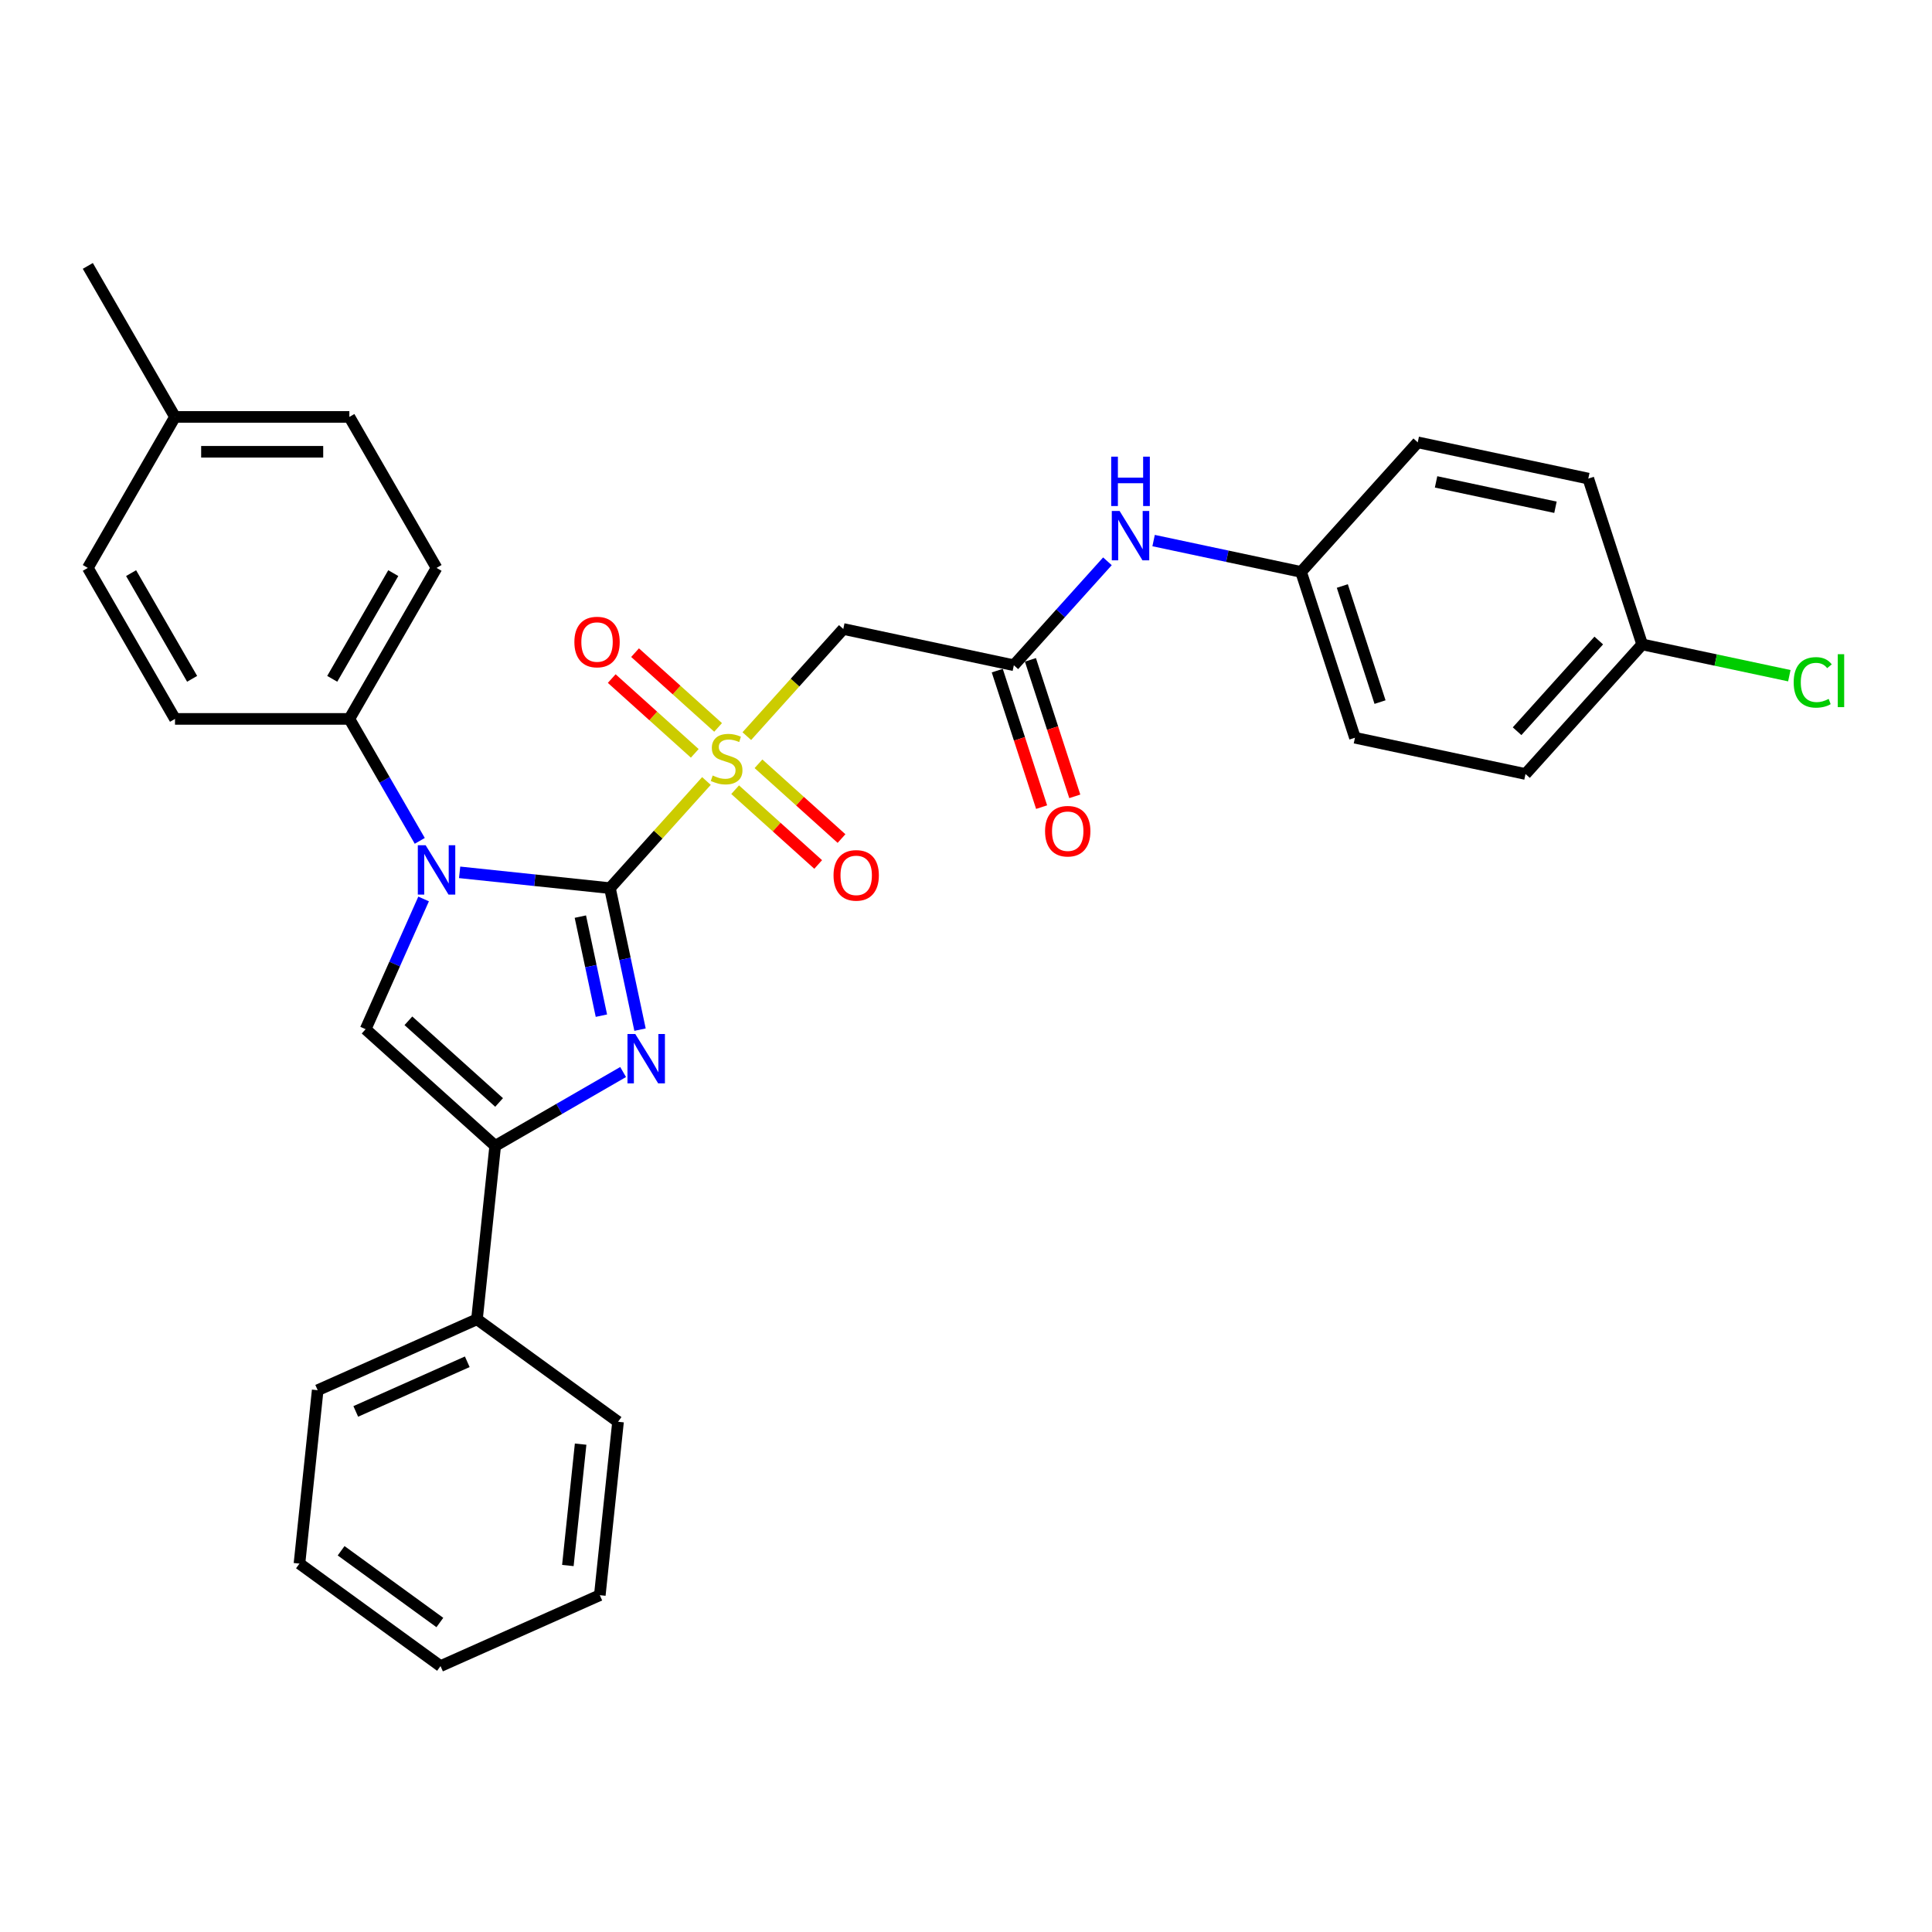 <?xml version='1.0' encoding='iso-8859-1'?>
<svg version='1.1' baseProfile='full'
              xmlns='http://www.w3.org/2000/svg'
                      xmlns:rdkit='http://www.rdkit.org/xml'
                      xmlns:xlink='http://www.w3.org/1999/xlink'
                  xml:space='preserve'
width='1000px' height='1000px' viewBox='0 0 1000 1000'>
<!-- END OF HEADER -->
<rect style='opacity:1.0;fill:#FFFFFF;stroke:none' width='1000' height='1000' x='0' y='0'> </rect>
<path class='bond-0' d='M 315.71,459.7 L 340.679,431.969' style='fill:none;fill-rule:evenodd;stroke:#000000;stroke-width:6px;stroke-linecap:butt;stroke-linejoin:miter;stroke-opacity:1' />
<path class='bond-0' d='M 340.679,431.969 L 365.648,404.238' style='fill:none;fill-rule:evenodd;stroke:#CCCC00;stroke-width:6px;stroke-linecap:butt;stroke-linejoin:miter;stroke-opacity:1' />
<path class='bond-1' d='M 315.71,459.7 L 276.806,455.611' style='fill:none;fill-rule:evenodd;stroke:#000000;stroke-width:6px;stroke-linecap:butt;stroke-linejoin:miter;stroke-opacity:1' />
<path class='bond-1' d='M 276.806,455.611 L 237.903,451.522' style='fill:none;fill-rule:evenodd;stroke:#0000FF;stroke-width:6px;stroke-linecap:butt;stroke-linejoin:miter;stroke-opacity:1' />
<path class='bond-2' d='M 315.71,459.7 L 323.494,496.321' style='fill:none;fill-rule:evenodd;stroke:#000000;stroke-width:6px;stroke-linecap:butt;stroke-linejoin:miter;stroke-opacity:1' />
<path class='bond-2' d='M 323.494,496.321 L 331.278,532.942' style='fill:none;fill-rule:evenodd;stroke:#0000FF;stroke-width:6px;stroke-linecap:butt;stroke-linejoin:miter;stroke-opacity:1' />
<path class='bond-2' d='M 300.389,474.439 L 305.838,500.074' style='fill:none;fill-rule:evenodd;stroke:#000000;stroke-width:6px;stroke-linecap:butt;stroke-linejoin:miter;stroke-opacity:1' />
<path class='bond-2' d='M 305.838,500.074 L 311.287,525.708' style='fill:none;fill-rule:evenodd;stroke:#0000FF;stroke-width:6px;stroke-linecap:butt;stroke-linejoin:miter;stroke-opacity:1' />
<path class='bond-5' d='M 386.549,381.024 L 411.518,353.293' style='fill:none;fill-rule:evenodd;stroke:#CCCC00;stroke-width:6px;stroke-linecap:butt;stroke-linejoin:miter;stroke-opacity:1' />
<path class='bond-5' d='M 411.518,353.293 L 436.487,325.562' style='fill:none;fill-rule:evenodd;stroke:#000000;stroke-width:6px;stroke-linecap:butt;stroke-linejoin:miter;stroke-opacity:1' />
<path class='bond-8' d='M 371.686,376.514 L 350.196,357.164' style='fill:none;fill-rule:evenodd;stroke:#CCCC00;stroke-width:6px;stroke-linecap:butt;stroke-linejoin:miter;stroke-opacity:1' />
<path class='bond-8' d='M 350.196,357.164 L 328.706,337.814' style='fill:none;fill-rule:evenodd;stroke:#FF0000;stroke-width:6px;stroke-linecap:butt;stroke-linejoin:miter;stroke-opacity:1' />
<path class='bond-8' d='M 359.609,389.928 L 338.118,370.578' style='fill:none;fill-rule:evenodd;stroke:#CCCC00;stroke-width:6px;stroke-linecap:butt;stroke-linejoin:miter;stroke-opacity:1' />
<path class='bond-8' d='M 338.118,370.578 L 316.628,351.228' style='fill:none;fill-rule:evenodd;stroke:#FF0000;stroke-width:6px;stroke-linecap:butt;stroke-linejoin:miter;stroke-opacity:1' />
<path class='bond-9' d='M 380.51,408.748 L 402.001,428.098' style='fill:none;fill-rule:evenodd;stroke:#CCCC00;stroke-width:6px;stroke-linecap:butt;stroke-linejoin:miter;stroke-opacity:1' />
<path class='bond-9' d='M 402.001,428.098 L 423.491,447.448' style='fill:none;fill-rule:evenodd;stroke:#FF0000;stroke-width:6px;stroke-linecap:butt;stroke-linejoin:miter;stroke-opacity:1' />
<path class='bond-9' d='M 392.588,395.334 L 414.079,414.684' style='fill:none;fill-rule:evenodd;stroke:#CCCC00;stroke-width:6px;stroke-linecap:butt;stroke-linejoin:miter;stroke-opacity:1' />
<path class='bond-9' d='M 414.079,414.684 L 435.569,434.034' style='fill:none;fill-rule:evenodd;stroke:#FF0000;stroke-width:6px;stroke-linecap:butt;stroke-linejoin:miter;stroke-opacity:1' />
<path class='bond-4' d='M 219.26,465.302 L 204.253,499.007' style='fill:none;fill-rule:evenodd;stroke:#0000FF;stroke-width:6px;stroke-linecap:butt;stroke-linejoin:miter;stroke-opacity:1' />
<path class='bond-4' d='M 204.253,499.007 L 189.246,532.713' style='fill:none;fill-rule:evenodd;stroke:#000000;stroke-width:6px;stroke-linecap:butt;stroke-linejoin:miter;stroke-opacity:1' />
<path class='bond-7' d='M 217.273,435.23 L 199.051,403.669' style='fill:none;fill-rule:evenodd;stroke:#0000FF;stroke-width:6px;stroke-linecap:butt;stroke-linejoin:miter;stroke-opacity:1' />
<path class='bond-7' d='M 199.051,403.669 L 180.829,372.107' style='fill:none;fill-rule:evenodd;stroke:#000000;stroke-width:6px;stroke-linecap:butt;stroke-linejoin:miter;stroke-opacity:1' />
<path class='bond-3' d='M 322.524,554.876 L 289.42,573.989' style='fill:none;fill-rule:evenodd;stroke:#0000FF;stroke-width:6px;stroke-linecap:butt;stroke-linejoin:miter;stroke-opacity:1' />
<path class='bond-3' d='M 289.42,573.989 L 256.315,593.102' style='fill:none;fill-rule:evenodd;stroke:#000000;stroke-width:6px;stroke-linecap:butt;stroke-linejoin:miter;stroke-opacity:1' />
<path class='bond-11' d='M 256.315,593.102 L 246.881,682.858' style='fill:none;fill-rule:evenodd;stroke:#000000;stroke-width:6px;stroke-linecap:butt;stroke-linejoin:miter;stroke-opacity:1' />
<path class='bond-31' d='M 256.315,593.102 L 189.246,532.713' style='fill:none;fill-rule:evenodd;stroke:#000000;stroke-width:6px;stroke-linecap:butt;stroke-linejoin:miter;stroke-opacity:1' />
<path class='bond-31' d='M 258.332,570.63 L 211.384,528.358' style='fill:none;fill-rule:evenodd;stroke:#000000;stroke-width:6px;stroke-linecap:butt;stroke-linejoin:miter;stroke-opacity:1' />
<path class='bond-6' d='M 436.487,325.562 L 524.765,344.326' style='fill:none;fill-rule:evenodd;stroke:#000000;stroke-width:6px;stroke-linecap:butt;stroke-linejoin:miter;stroke-opacity:1' />
<path class='bond-10' d='M 524.765,344.326 L 548.985,317.427' style='fill:none;fill-rule:evenodd;stroke:#000000;stroke-width:6px;stroke-linecap:butt;stroke-linejoin:miter;stroke-opacity:1' />
<path class='bond-10' d='M 548.985,317.427 L 573.205,290.528' style='fill:none;fill-rule:evenodd;stroke:#0000FF;stroke-width:6px;stroke-linecap:butt;stroke-linejoin:miter;stroke-opacity:1' />
<path class='bond-12' d='M 516.182,347.115 L 527.66,382.442' style='fill:none;fill-rule:evenodd;stroke:#000000;stroke-width:6px;stroke-linecap:butt;stroke-linejoin:miter;stroke-opacity:1' />
<path class='bond-12' d='M 527.66,382.442 L 539.138,417.768' style='fill:none;fill-rule:evenodd;stroke:#FF0000;stroke-width:6px;stroke-linecap:butt;stroke-linejoin:miter;stroke-opacity:1' />
<path class='bond-12' d='M 533.348,341.537 L 544.826,376.864' style='fill:none;fill-rule:evenodd;stroke:#000000;stroke-width:6px;stroke-linecap:butt;stroke-linejoin:miter;stroke-opacity:1' />
<path class='bond-12' d='M 544.826,376.864 L 556.305,412.19' style='fill:none;fill-rule:evenodd;stroke:#FF0000;stroke-width:6px;stroke-linecap:butt;stroke-linejoin:miter;stroke-opacity:1' />
<path class='bond-13' d='M 180.829,372.107 L 225.954,293.949' style='fill:none;fill-rule:evenodd;stroke:#000000;stroke-width:6px;stroke-linecap:butt;stroke-linejoin:miter;stroke-opacity:1' />
<path class='bond-13' d='M 171.966,351.359 L 203.554,296.648' style='fill:none;fill-rule:evenodd;stroke:#000000;stroke-width:6px;stroke-linecap:butt;stroke-linejoin:miter;stroke-opacity:1' />
<path class='bond-14' d='M 180.829,372.107 L 90.579,372.107' style='fill:none;fill-rule:evenodd;stroke:#000000;stroke-width:6px;stroke-linecap:butt;stroke-linejoin:miter;stroke-opacity:1' />
<path class='bond-15' d='M 597.103,279.798 L 635.267,287.91' style='fill:none;fill-rule:evenodd;stroke:#0000FF;stroke-width:6px;stroke-linecap:butt;stroke-linejoin:miter;stroke-opacity:1' />
<path class='bond-15' d='M 635.267,287.91 L 673.432,296.022' style='fill:none;fill-rule:evenodd;stroke:#000000;stroke-width:6px;stroke-linecap:butt;stroke-linejoin:miter;stroke-opacity:1' />
<path class='bond-25' d='M 246.881,682.858 L 164.434,719.566' style='fill:none;fill-rule:evenodd;stroke:#000000;stroke-width:6px;stroke-linecap:butt;stroke-linejoin:miter;stroke-opacity:1' />
<path class='bond-25' d='M 241.856,704.853 L 184.143,730.549' style='fill:none;fill-rule:evenodd;stroke:#000000;stroke-width:6px;stroke-linecap:butt;stroke-linejoin:miter;stroke-opacity:1' />
<path class='bond-26' d='M 246.881,682.858 L 319.895,735.905' style='fill:none;fill-rule:evenodd;stroke:#000000;stroke-width:6px;stroke-linecap:butt;stroke-linejoin:miter;stroke-opacity:1' />
<path class='bond-18' d='M 225.954,293.949 L 180.829,215.79' style='fill:none;fill-rule:evenodd;stroke:#000000;stroke-width:6px;stroke-linecap:butt;stroke-linejoin:miter;stroke-opacity:1' />
<path class='bond-17' d='M 90.579,372.107 L 45.455,293.949' style='fill:none;fill-rule:evenodd;stroke:#000000;stroke-width:6px;stroke-linecap:butt;stroke-linejoin:miter;stroke-opacity:1' />
<path class='bond-17' d='M 99.442,351.359 L 67.855,296.648' style='fill:none;fill-rule:evenodd;stroke:#000000;stroke-width:6px;stroke-linecap:butt;stroke-linejoin:miter;stroke-opacity:1' />
<path class='bond-21' d='M 673.432,296.022 L 733.82,228.953' style='fill:none;fill-rule:evenodd;stroke:#000000;stroke-width:6px;stroke-linecap:butt;stroke-linejoin:miter;stroke-opacity:1' />
<path class='bond-22' d='M 673.432,296.022 L 701.32,381.854' style='fill:none;fill-rule:evenodd;stroke:#000000;stroke-width:6px;stroke-linecap:butt;stroke-linejoin:miter;stroke-opacity:1' />
<path class='bond-22' d='M 694.781,303.319 L 714.303,363.402' style='fill:none;fill-rule:evenodd;stroke:#000000;stroke-width:6px;stroke-linecap:butt;stroke-linejoin:miter;stroke-opacity:1' />
<path class='bond-16' d='M 849.987,333.55 L 789.598,400.618' style='fill:none;fill-rule:evenodd;stroke:#000000;stroke-width:6px;stroke-linecap:butt;stroke-linejoin:miter;stroke-opacity:1' />
<path class='bond-16' d='M 827.515,331.532 L 785.242,378.48' style='fill:none;fill-rule:evenodd;stroke:#000000;stroke-width:6px;stroke-linecap:butt;stroke-linejoin:miter;stroke-opacity:1' />
<path class='bond-20' d='M 849.987,333.55 L 888.07,341.644' style='fill:none;fill-rule:evenodd;stroke:#000000;stroke-width:6px;stroke-linecap:butt;stroke-linejoin:miter;stroke-opacity:1' />
<path class='bond-20' d='M 888.07,341.644 L 926.153,349.739' style='fill:none;fill-rule:evenodd;stroke:#00CC00;stroke-width:6px;stroke-linecap:butt;stroke-linejoin:miter;stroke-opacity:1' />
<path class='bond-34' d='M 849.987,333.55 L 822.098,247.717' style='fill:none;fill-rule:evenodd;stroke:#000000;stroke-width:6px;stroke-linecap:butt;stroke-linejoin:miter;stroke-opacity:1' />
<path class='bond-19' d='M 45.455,293.949 L 90.579,215.79' style='fill:none;fill-rule:evenodd;stroke:#000000;stroke-width:6px;stroke-linecap:butt;stroke-linejoin:miter;stroke-opacity:1' />
<path class='bond-32' d='M 180.829,215.79 L 90.579,215.79' style='fill:none;fill-rule:evenodd;stroke:#000000;stroke-width:6px;stroke-linecap:butt;stroke-linejoin:miter;stroke-opacity:1' />
<path class='bond-32' d='M 167.292,233.84 L 104.117,233.84' style='fill:none;fill-rule:evenodd;stroke:#000000;stroke-width:6px;stroke-linecap:butt;stroke-linejoin:miter;stroke-opacity:1' />
<path class='bond-27' d='M 90.579,215.79 L 45.455,137.632' style='fill:none;fill-rule:evenodd;stroke:#000000;stroke-width:6px;stroke-linecap:butt;stroke-linejoin:miter;stroke-opacity:1' />
<path class='bond-24' d='M 733.82,228.953 L 822.098,247.717' style='fill:none;fill-rule:evenodd;stroke:#000000;stroke-width:6px;stroke-linecap:butt;stroke-linejoin:miter;stroke-opacity:1' />
<path class='bond-24' d='M 743.309,249.423 L 805.104,262.558' style='fill:none;fill-rule:evenodd;stroke:#000000;stroke-width:6px;stroke-linecap:butt;stroke-linejoin:miter;stroke-opacity:1' />
<path class='bond-23' d='M 701.32,381.854 L 789.598,400.618' style='fill:none;fill-rule:evenodd;stroke:#000000;stroke-width:6px;stroke-linecap:butt;stroke-linejoin:miter;stroke-opacity:1' />
<path class='bond-29' d='M 164.434,719.566 L 155,809.321' style='fill:none;fill-rule:evenodd;stroke:#000000;stroke-width:6px;stroke-linecap:butt;stroke-linejoin:miter;stroke-opacity:1' />
<path class='bond-28' d='M 319.895,735.905 L 310.461,825.661' style='fill:none;fill-rule:evenodd;stroke:#000000;stroke-width:6px;stroke-linecap:butt;stroke-linejoin:miter;stroke-opacity:1' />
<path class='bond-28' d='M 300.529,747.482 L 293.925,810.31' style='fill:none;fill-rule:evenodd;stroke:#000000;stroke-width:6px;stroke-linecap:butt;stroke-linejoin:miter;stroke-opacity:1' />
<path class='bond-30' d='M 310.461,825.661 L 228.014,862.368' style='fill:none;fill-rule:evenodd;stroke:#000000;stroke-width:6px;stroke-linecap:butt;stroke-linejoin:miter;stroke-opacity:1' />
<path class='bond-33' d='M 155,809.321 L 228.014,862.368' style='fill:none;fill-rule:evenodd;stroke:#000000;stroke-width:6px;stroke-linecap:butt;stroke-linejoin:miter;stroke-opacity:1' />
<path class='bond-33' d='M 176.562,802.675 L 227.671,839.809' style='fill:none;fill-rule:evenodd;stroke:#000000;stroke-width:6px;stroke-linecap:butt;stroke-linejoin:miter;stroke-opacity:1' />
<path  class='atom-1' d='M 368.878 401.403
Q 369.167 401.512, 370.359 402.017
Q 371.55 402.522, 372.849 402.847
Q 374.185 403.136, 375.485 403.136
Q 377.903 403.136, 379.311 401.981
Q 380.719 400.79, 380.719 398.732
Q 380.719 397.324, 379.997 396.458
Q 379.311 395.591, 378.228 395.122
Q 377.145 394.653, 375.34 394.111
Q 373.066 393.425, 371.694 392.775
Q 370.359 392.126, 369.384 390.754
Q 368.445 389.382, 368.445 387.072
Q 368.445 383.859, 370.611 381.873
Q 372.813 379.888, 377.145 379.888
Q 380.106 379.888, 383.463 381.296
L 382.633 384.075
Q 379.564 382.812, 377.254 382.812
Q 374.763 382.812, 373.391 383.859
Q 372.019 384.87, 372.055 386.638
Q 372.055 388.01, 372.741 388.841
Q 373.463 389.671, 374.474 390.14
Q 375.521 390.609, 377.254 391.151
Q 379.564 391.873, 380.936 392.595
Q 382.308 393.317, 383.282 394.797
Q 384.293 396.241, 384.293 398.732
Q 384.293 402.27, 381.911 404.183
Q 379.564 406.06, 375.629 406.06
Q 373.355 406.06, 371.622 405.555
Q 369.925 405.086, 367.904 404.255
L 368.878 401.403
' fill='#CCCC00'/>
<path  class='atom-2' d='M 220.305 437.487
L 228.68 451.024
Q 229.51 452.36, 230.846 454.779
Q 232.181 457.197, 232.254 457.342
L 232.254 437.487
L 235.647 437.487
L 235.647 463.045
L 232.145 463.045
L 223.156 448.244
Q 222.11 446.512, 220.99 444.526
Q 219.907 442.541, 219.583 441.927
L 219.583 463.045
L 216.261 463.045
L 216.261 437.487
L 220.305 437.487
' fill='#0000FF'/>
<path  class='atom-3' d='M 328.824 535.198
L 337.199 548.735
Q 338.029 550.071, 339.365 552.49
Q 340.701 554.909, 340.773 555.053
L 340.773 535.198
L 344.166 535.198
L 344.166 560.757
L 340.665 560.757
L 331.676 545.956
Q 330.629 544.223, 329.51 542.237
Q 328.427 540.252, 328.102 539.638
L 328.102 560.757
L 324.781 560.757
L 324.781 535.198
L 328.824 535.198
' fill='#0000FF'/>
<path  class='atom-9' d='M 297.297 332.314
Q 297.297 326.177, 300.33 322.748
Q 303.362 319.318, 309.03 319.318
Q 314.697 319.318, 317.73 322.748
Q 320.762 326.177, 320.762 332.314
Q 320.762 338.524, 317.694 342.061
Q 314.625 345.563, 309.03 345.563
Q 303.398 345.563, 300.33 342.061
Q 297.297 338.56, 297.297 332.314
M 309.03 342.675
Q 312.929 342.675, 315.022 340.076
Q 317.152 337.441, 317.152 332.314
Q 317.152 327.296, 315.022 324.769
Q 312.929 322.206, 309.03 322.206
Q 305.131 322.206, 303.001 324.733
Q 300.907 327.26, 300.907 332.314
Q 300.907 337.477, 303.001 340.076
Q 305.131 342.675, 309.03 342.675
' fill='#FF0000'/>
<path  class='atom-10' d='M 431.435 453.092
Q 431.435 446.955, 434.467 443.526
Q 437.499 440.096, 443.167 440.096
Q 448.835 440.096, 451.867 443.526
Q 454.9 446.955, 454.9 453.092
Q 454.9 459.301, 451.831 462.839
Q 448.763 466.341, 443.167 466.341
Q 437.536 466.341, 434.467 462.839
Q 431.435 459.337, 431.435 453.092
M 443.167 463.453
Q 447.066 463.453, 449.16 460.854
Q 451.29 458.218, 451.29 453.092
Q 451.29 448.074, 449.16 445.547
Q 447.066 442.984, 443.167 442.984
Q 439.268 442.984, 437.138 445.511
Q 435.045 448.038, 435.045 453.092
Q 435.045 458.254, 437.138 460.854
Q 439.268 463.453, 443.167 463.453
' fill='#FF0000'/>
<path  class='atom-11' d='M 579.504 264.478
L 587.879 278.016
Q 588.71 279.351, 590.045 281.77
Q 591.381 284.189, 591.453 284.333
L 591.453 264.478
L 594.847 264.478
L 594.847 290.037
L 591.345 290.037
L 582.356 275.236
Q 581.309 273.503, 580.19 271.518
Q 579.107 269.532, 578.782 268.919
L 578.782 290.037
L 575.461 290.037
L 575.461 264.478
L 579.504 264.478
' fill='#0000FF'/>
<path  class='atom-11' d='M 575.154 236.364
L 578.62 236.364
L 578.62 247.23
L 591.688 247.23
L 591.688 236.364
L 595.154 236.364
L 595.154 261.922
L 591.688 261.922
L 591.688 250.118
L 578.62 250.118
L 578.62 261.922
L 575.154 261.922
L 575.154 236.364
' fill='#0000FF'/>
<path  class='atom-13' d='M 540.921 430.231
Q 540.921 424.094, 543.954 420.665
Q 546.986 417.235, 552.654 417.235
Q 558.321 417.235, 561.354 420.665
Q 564.386 424.094, 564.386 430.231
Q 564.386 436.44, 561.318 439.978
Q 558.249 443.48, 552.654 443.48
Q 547.022 443.48, 543.954 439.978
Q 540.921 436.477, 540.921 430.231
M 552.654 440.592
Q 556.552 440.592, 558.646 437.993
Q 560.776 435.357, 560.776 430.231
Q 560.776 425.213, 558.646 422.686
Q 556.552 420.123, 552.654 420.123
Q 548.755 420.123, 546.625 422.65
Q 544.531 425.177, 544.531 430.231
Q 544.531 435.394, 546.625 437.993
Q 548.755 440.592, 552.654 440.592
' fill='#FF0000'/>
<path  class='atom-21' d='M 928.409 353.198
Q 928.409 346.844, 931.369 343.523
Q 934.366 340.166, 940.033 340.166
Q 945.304 340.166, 948.12 343.884
L 945.737 345.834
Q 943.679 343.126, 940.033 343.126
Q 936.171 343.126, 934.113 345.725
Q 932.091 348.288, 932.091 353.198
Q 932.091 358.252, 934.185 360.851
Q 936.315 363.45, 940.43 363.45
Q 943.246 363.45, 946.531 361.754
L 947.542 364.461
Q 946.206 365.328, 944.185 365.833
Q 942.163 366.338, 939.925 366.338
Q 934.366 366.338, 931.369 362.945
Q 928.409 359.552, 928.409 353.198
' fill='#00CC00'/>
<path  class='atom-21' d='M 951.224 338.614
L 954.545 338.614
L 954.545 366.014
L 951.224 366.014
L 951.224 338.614
' fill='#00CC00'/>
</svg>
